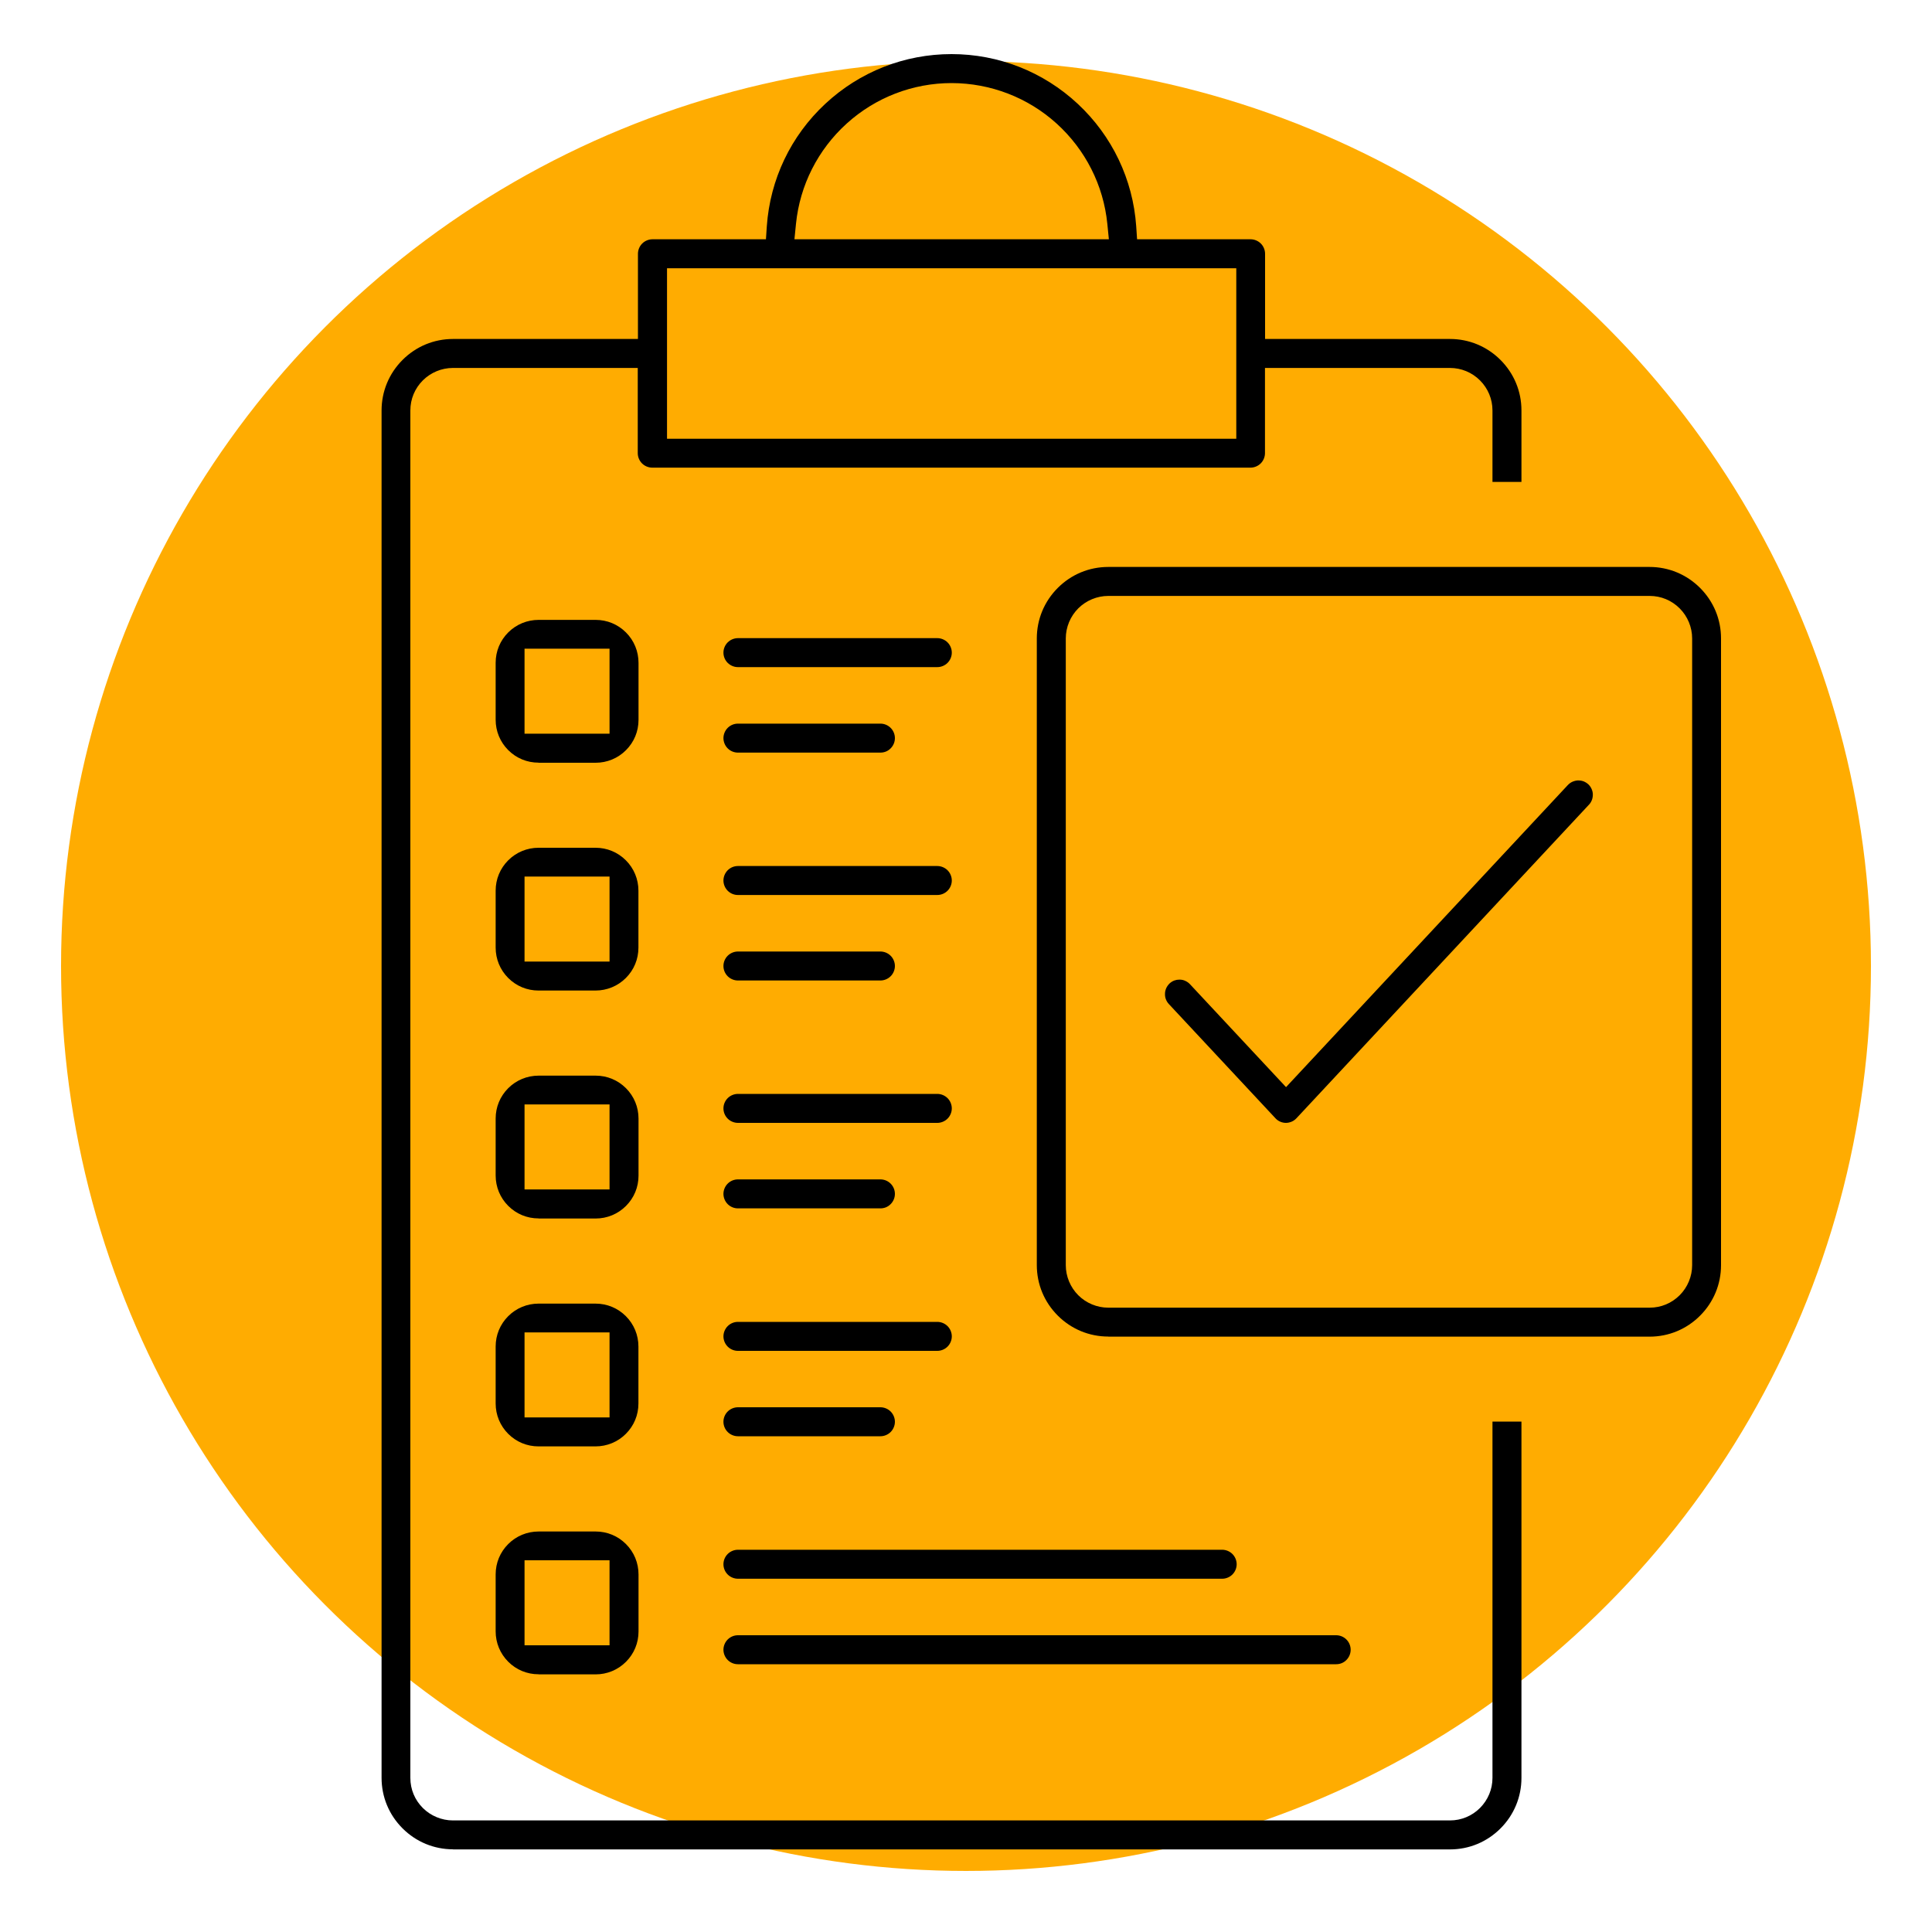 <?xml version="1.0" encoding="UTF-8"?> <svg xmlns="http://www.w3.org/2000/svg" id="_Слой_1" viewBox="0 0 200 200"><defs><style>.cls-1{fill:#ffac01;}</style></defs><circle class="cls-1" cx="100" cy="100" r="93.68"></circle><path d="M114.73,138.36c-1.97,0-3.83-.77-5.23-2.17s-2.17-3.25-2.17-5.23V66.09c0-1.97,.77-3.83,2.17-5.23,1.4-1.4,3.25-2.17,5.23-2.17h56.03c1.97,0,3.83,.77,5.23,2.17,1.4,1.4,2.17,3.25,2.17,5.23v64.88c0,1.97-.77,3.83-2.17,5.23-1.4,1.4-3.25,2.17-5.23,2.17h-56.03Zm0-76.67c-1.16,0-2.29,.47-3.11,1.29-.82,.82-1.29,1.95-1.29,3.11v64.88c0,1.16,.47,2.29,1.29,3.11,.82,.82,1.95,1.29,3.11,1.29h56.04c1.18,0,2.28-.46,3.11-1.29,.82-.82,1.29-1.95,1.29-3.11V66.09c0-1.16-.47-2.29-1.29-3.11-.83-.83-1.93-1.29-3.11-1.29h-56.04Z"></path><path d="M55.75,78.95c-1.19,0-2.3-.46-3.14-1.3-.84-.84-1.3-1.96-1.3-3.14v-5.9c0-1.19,.46-2.3,1.3-3.14,.84-.84,1.96-1.3,3.15-1.3h5.9c1.19,0,2.3,.46,3.14,1.3,.84,.84,1.3,1.96,1.3,3.15v5.9c0,1.19-.46,2.3-1.3,3.14s-1.96,1.3-3.14,1.3h-5.9Zm-1.45-3h8.8v-8.8h-8.8v8.8Z"></path><path d="M76.39,69.06c-.39,0-.78-.16-1.06-.44s-.44-.66-.44-1.06,.16-.78,.44-1.06,.67-.44,1.06-.44h20.64c.39,0,.78,.16,1.06,.44s.44,.67,.44,1.06-.16,.78-.44,1.06-.67,.44-1.06,.44h-20.64Z"></path><path d="M76.39,77.91c-.4,0-.78-.16-1.06-.44s-.44-.67-.44-1.06,.16-.78,.44-1.06c.28-.28,.66-.44,1.06-.44h14.75c.4,0,.78,.16,1.06,.44s.44,.66,.44,1.06-.16,.78-.44,1.06c-.28,.29-.66,.44-1.06,.44h-14.75Z"></path><path d="M55.75,102.54c-1.19,0-2.3-.46-3.14-1.3-.84-.84-1.3-1.96-1.3-3.14v-5.9c0-1.19,.46-2.3,1.3-3.14s1.96-1.3,3.14-1.3h5.9c1.19,0,2.3,.46,3.14,1.3s1.3,1.96,1.3,3.14v5.9c0,1.19-.46,2.3-1.3,3.14-.84,.84-1.96,1.3-3.15,1.3h-5.9Zm-1.45-3h8.8v-8.8h-8.8v8.8Z"></path><path d="M76.39,92.65c-.4,0-.78-.16-1.06-.44s-.44-.67-.44-1.06,.16-.78,.44-1.06c.28-.28,.66-.44,1.06-.44h20.64c.39,0,.78,.16,1.06,.44,.28,.28,.44,.67,.44,1.06s-.16,.78-.44,1.06-.67,.44-1.06,.44h-20.64Z"></path><path d="M76.39,101.5c-.39,0-.78-.16-1.06-.44s-.44-.66-.44-1.06,.16-.78,.44-1.06,.67-.44,1.06-.44h14.75c.39,0,.78,.16,1.06,.44s.44,.67,.44,1.06-.16,.78-.44,1.06-.67,.44-1.06,.44h-14.75Z"></path><path d="M55.75,126.13c-1.19,0-2.3-.46-3.14-1.3-.84-.84-1.3-1.96-1.3-3.14v-5.9c0-1.19,.46-2.3,1.3-3.14,.84-.84,1.96-1.3,3.15-1.3h5.9c1.19,0,2.3,.46,3.14,1.3,.84,.84,1.3,1.96,1.3,3.15v5.9c0,1.19-.46,2.3-1.3,3.14s-1.96,1.3-3.14,1.3h-5.9Zm-1.45-3h8.8v-8.8h-8.8v8.8Z"></path><path d="M76.39,116.24c-.39,0-.78-.16-1.06-.44s-.44-.66-.44-1.06,.16-.78,.44-1.06,.67-.44,1.06-.44h20.64c.39,0,.78,.16,1.06,.44s.44,.67,.44,1.06-.16,.78-.44,1.06-.67,.44-1.06,.44h-20.64Z"></path><path d="M76.39,125.09c-.4,0-.78-.16-1.06-.44s-.44-.67-.44-1.06,.16-.78,.44-1.06c.28-.28,.66-.44,1.06-.44h14.75c.4,0,.78,.16,1.06,.44s.44,.66,.44,1.06-.16,.78-.44,1.06c-.28,.29-.66,.44-1.06,.44h-14.75Z"></path><path d="M55.75,149.73c-1.19,0-2.3-.46-3.14-1.3-.84-.84-1.3-1.96-1.3-3.14v-5.9c0-1.19,.46-2.3,1.3-3.14s1.96-1.3,3.14-1.3h5.9c1.19,0,2.3,.46,3.14,1.3,.84,.84,1.3,1.96,1.3,3.14v5.9c0,1.19-.46,2.3-1.3,3.14-.84,.84-1.96,1.3-3.15,1.3h-5.9Zm-1.45-3h8.8v-8.8h-8.8v8.8Z"></path><path d="M76.39,139.84c-.4,0-.78-.16-1.06-.44s-.44-.67-.44-1.06,.16-.78,.44-1.06c.28-.28,.66-.44,1.06-.44h20.64c.39,0,.78,.16,1.06,.44,.28,.28,.44,.67,.44,1.06s-.16,.78-.44,1.06-.67,.44-1.06,.44h-20.64Z"></path><path d="M76.39,148.68c-.39,0-.78-.16-1.06-.44s-.44-.66-.44-1.06,.16-.78,.44-1.06,.67-.44,1.06-.44h14.75c.39,0,.78,.16,1.06,.44s.44,.67,.44,1.06-.16,.78-.44,1.06-.67,.44-1.06,.44h-14.75Z"></path><path d="M55.75,173.32c-1.19,0-2.3-.46-3.14-1.3s-1.3-1.96-1.3-3.14v-5.9c0-1.19,.46-2.3,1.3-3.14,.84-.84,1.96-1.3,3.15-1.3h5.9c1.19,0,2.3,.46,3.14,1.3,.84,.84,1.3,1.96,1.3,3.15v5.9c0,1.19-.46,2.3-1.3,3.14s-1.96,1.3-3.14,1.3h-5.9Zm-1.45-3h8.8v-8.8h-8.8v8.8Z"></path><path d="M76.39,163.43c-.39,0-.78-.16-1.06-.44s-.44-.66-.44-1.06,.16-.78,.44-1.06,.67-.44,1.06-.44h50.13c.39,0,.78,.16,1.06,.44s.44,.67,.44,1.06-.16,.78-.44,1.06-.67,.44-1.06,.44h-50.13Z"></path><path d="M76.39,172.28c-.4,0-.78-.16-1.06-.44s-.44-.67-.44-1.06,.16-.78,.44-1.06c.28-.28,.66-.44,1.06-.44h61.93c.4,0,.78,.16,1.06,.44s.44,.66,.44,1.06-.16,.78-.44,1.06c-.28,.29-.66,.44-1.06,.44h-61.93Z"></path><path d="M133.13,116.24c-.2,0-.41-.04-.59-.12-.19-.08-.36-.2-.5-.35l-11.03-11.82c-.14-.15-.25-.32-.32-.51-.07-.18-.1-.38-.09-.58,0-.2,.05-.39,.13-.57,.08-.18,.2-.34,.34-.48,.14-.13,.31-.24,.5-.31,.17-.06,.34-.09,.52-.09,.26,0,.45,.05,.63,.14,.18,.08,.34,.2,.47,.34l9.94,10.65,29.16-31.26c.14-.15,.3-.27,.48-.35,.18-.08,.37-.13,.57-.14h.01c.23,0,.4,.03,.57,.09,.18,.07,.36,.18,.5,.31,.15,.14,.26,.3,.34,.48,.08,.18,.13,.38,.13,.57,0,.2-.03,.4-.1,.58-.07,.18-.17,.35-.31,.49l-30.27,32.45c-.14,.15-.31,.27-.49,.35-.19,.08-.4,.13-.6,.13Z"></path><path d="M46.9,191.44c-1.97,0-3.83-.77-5.23-2.17-1.4-1.4-2.17-3.25-2.17-5.23V42.49c0-1.97,.77-3.83,2.17-5.23,1.4-1.4,3.25-2.17,5.23-2.17h19.14v-8.82c0-.39,.16-.78,.44-1.06s.67-.44,1.06-.44h11.75l.09-1.35c.34-4.86,2.49-9.36,6.05-12.67,3.56-3.32,8.2-5.15,13.07-5.15s9.51,1.83,13.07,5.15c3.56,3.32,5.71,7.82,6.05,12.67l.09,1.35h11.75c.39,0,.78,.16,1.06,.44s.44,.67,.44,1.06v8.82h19.14c1.97,0,3.83,.77,5.23,2.17,1.4,1.4,2.17,3.25,2.17,5.23v7.4h-3v-7.4c0-1.17-.46-2.28-1.29-3.11-.83-.83-1.94-1.29-3.11-1.29h-19.15v8.82c0,.39-.16,.78-.44,1.06s-.67,.44-1.06,.44h-61.93c-.39,0-.78-.16-1.06-.44s-.44-.67-.44-1.06v-8.82h-19.14c-1.16,0-2.29,.47-3.11,1.29-.83,.83-1.29,1.93-1.29,3.11V184.05c0,1.18,.46,2.28,1.29,3.11,.82,.82,1.96,1.29,3.11,1.29h103.22c1.17,0,2.28-.46,3.11-1.29,.83-.84,1.29-1.94,1.29-3.11v-36.89h3v36.89c0,1.97-.77,3.83-2.17,5.23-1.4,1.4-3.25,2.17-5.23,2.17H46.9ZM69.05,45.42h58.93V27.77h-58.93v17.65ZM98.51,8.6c-4.02,0-7.88,1.49-10.86,4.19-2.98,2.7-4.85,6.39-5.25,10.38l-.16,1.6h32.55l-.16-1.6c-.4-4-2.27-7.68-5.25-10.38-2.98-2.7-6.84-4.18-10.86-4.19h0Z"></path></svg> 